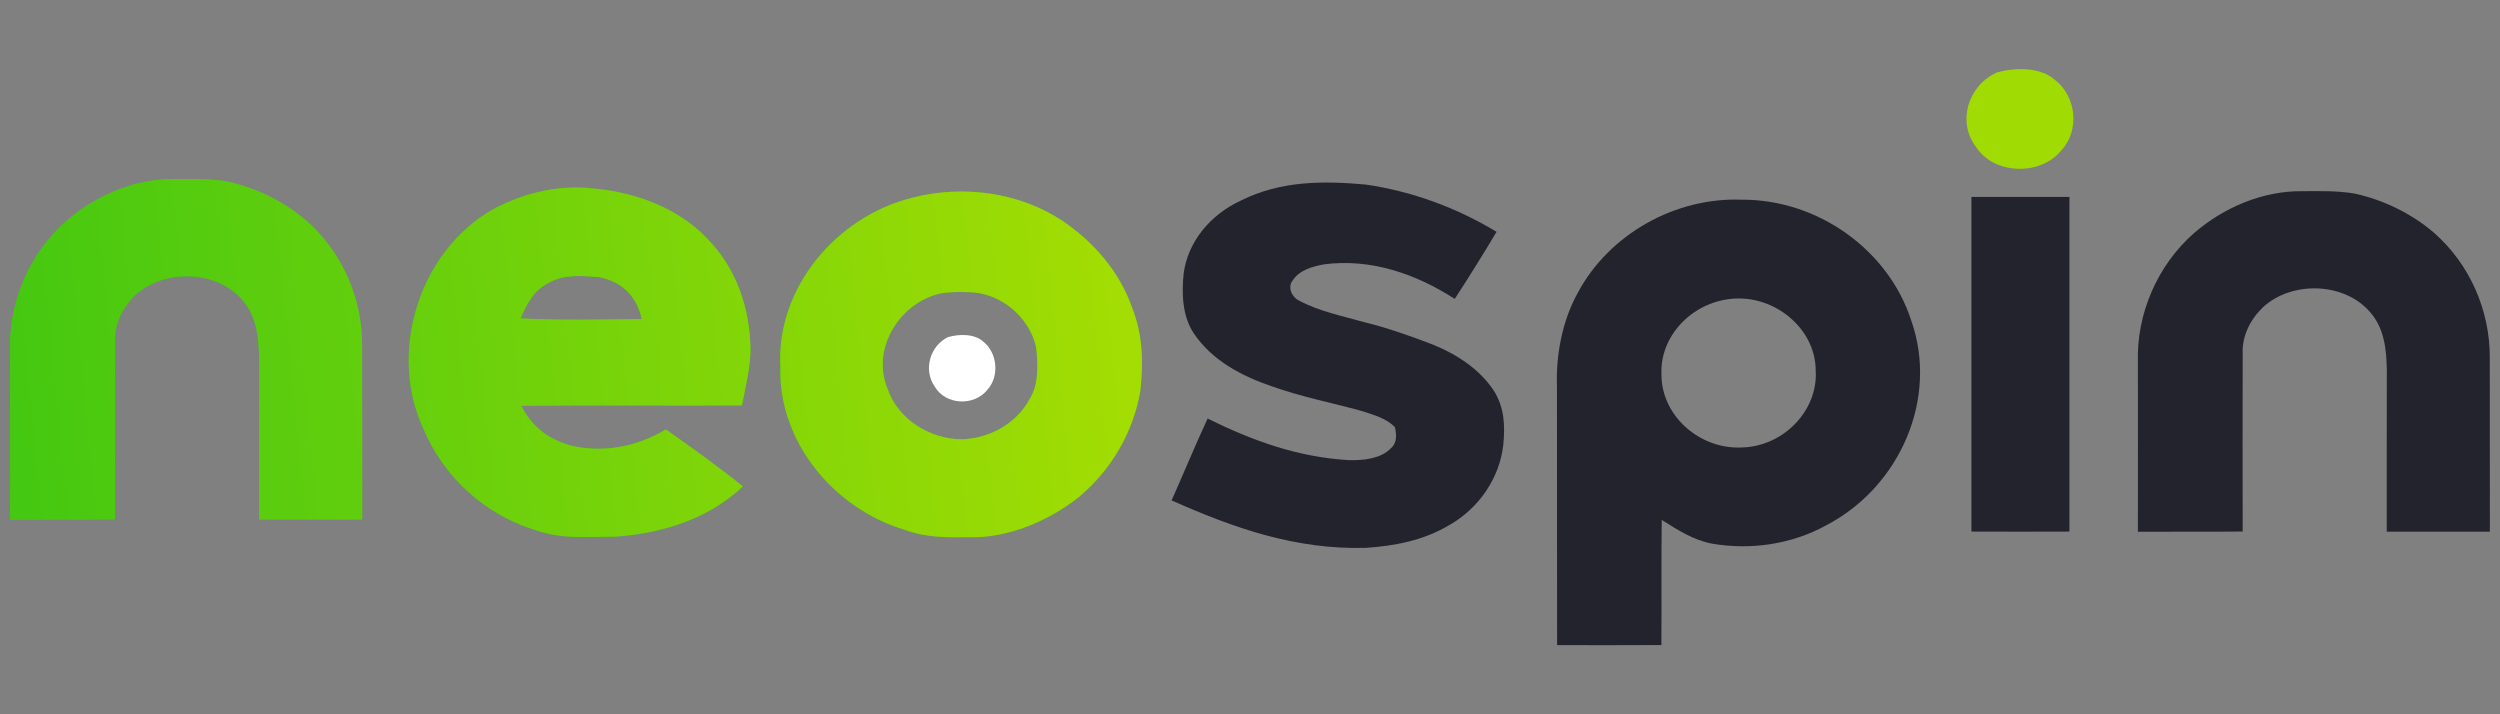 <?xml version="1.0" encoding="UTF-8"?>
<svg id="neospin" xmlns="http://www.w3.org/2000/svg" width="560" height="160" xmlns:xlink="http://www.w3.org/1999/xlink" viewBox="0 0 560 160">
  <rect x="0" y="0" width="560" height="160" fill="#808080" stroke="none"/>
  <defs>
    <style>
      .cls-1 {
        fill: url(#linear-gradient);
      }

      .cls-1, .cls-2, .cls-3, .cls-4, .cls-5, .cls-6, .cls-7 {
        stroke-width: 0px;
      }

      .cls-2 {
        fill: #a0dc04;
      }

      .cls-3 {
        fill: #44c811;
      }

      .cls-4 {
        fill: #22232c;
      }

      .cls-5 {
        fill: url(#linear-gradient-2);
      }

      .cls-6 {
        fill: url(#linear-gradient-3);
      }

      .cls-7 {
        fill: #fff;
      }
    </style>
    <linearGradient id="linear-gradient" x1="1.24" y1="67.99" x2="254.17" y2="92.79" gradientTransform="translate(0 162) scale(1 -1)" gradientUnits="userSpaceOnUse">
      <stop offset="0" stop-color="#44c811"/>
      <stop offset="1" stop-color="#a4dd03"/>
    </linearGradient>
    <linearGradient id="linear-gradient-2" x1="2.09" y1="59.39" x2="255.01" y2="84.19" xlink:href="#linear-gradient"/>
    <linearGradient id="linear-gradient-3" x1=".26" y1="77.98" x2="253.19" y2="102.78" xlink:href="#linear-gradient"/>
  </defs>
  <path class="cls-3" d="M131.49,42.11c9.95.62,20.06,4.13,26.91,11.32,6.64,6.75,9.59,15.7,9.71,24.87-.04,4.19-1.13,8.41-1.92,12.52-16.48.06-32.96-.07-49.44.07,2.43,4.69,5.81,7.36,11.05,8.9,7.39,1.77,14.98.24,21.38-3.6,5.83,4.14,11.67,8.28,17.22,12.77-7.56,7.14-17.63,10.39-28.03,11.21-6.33.05-12.38.69-18.32-1.4-11.45-3.46-20.68-11.97-25.14-22.6-7.99-16.89-1.3-39.63,15.47-49.26,6.44-3.42,13.71-5.36,21.11-4.82ZM116.6,71.33c9.02.44,18.11.24,27.15.14-1.1-5.06-4.34-8.42-9.68-9.42-3.92-.27-7.8-.68-11.28,1.38-3.39,1.75-4.75,4.66-6.2,7.9Z"/>
  <path class="cls-1" d="M131.49,42.11c9.95.62,20.06,4.13,26.91,11.32,6.64,6.75,9.59,15.7,9.71,24.87-.04,4.19-1.13,8.41-1.92,12.52-16.48.06-32.96-.07-49.44.07,2.43,4.69,5.81,7.36,11.05,8.9,7.39,1.77,14.98.24,21.38-3.6,5.83,4.14,11.67,8.28,17.22,12.77-7.56,7.14-17.63,10.39-28.03,11.21-6.33.05-12.38.69-18.32-1.4-11.45-3.46-20.68-11.97-25.14-22.6-7.99-16.89-1.3-39.63,15.47-49.26,6.44-3.42,13.71-5.36,21.11-4.82ZM116.6,71.33c9.02.44,18.11.24,27.15.14-1.1-5.06-4.34-8.42-9.68-9.42-3.92-.27-7.8-.68-11.28,1.38-3.39,1.75-4.75,4.66-6.2,7.9Z"/>
  <path class="cls-3" d="M204.51,44.25c11.26-2.88,23.89-1.17,33.53,5.25,7.1,4.81,12.8,11.5,15.56,19.45,2.4,6.01,2.52,12.25,1.84,18.58-1.54,9.19-6.49,17.75-13.83,23.85-6.78,5.34-15.9,9.26-24.81,8.95-4.84.08-9.52.07-14.11-1.65-16.23-4.83-28.48-20.15-27.87-36.62-.97-17.3,12.34-33.57,29.68-37.8ZM210.11,65.86c-9.08,2.42-14.89,12.67-11.32,21.16,2.27,6.86,9.55,11.46,16.94,11.39,6.14-.3,12.01-3.64,14.85-8.92,2.16-3.38,1.92-7.8,1.53-11.61-1.42-6.76-7.96-12.44-15.3-12.44-2.22-.06-4.54-.07-6.71.42Z"/>
  <path class="cls-5" d="M204.51,44.25c11.26-2.88,23.89-1.17,33.53,5.25,7.1,4.81,12.8,11.5,15.56,19.45,2.4,6.01,2.52,12.25,1.84,18.58-1.54,9.19-6.49,17.75-13.83,23.85-6.78,5.34-15.9,9.26-24.81,8.95-4.84.08-9.52.07-14.11-1.65-16.23-4.83-28.48-20.15-27.87-36.62-.97-17.3,12.34-33.57,29.68-37.8ZM210.11,65.86c-9.08,2.42-14.89,12.67-11.32,21.16,2.27,6.86,9.55,11.46,16.94,11.39,6.14-.3,12.01-3.64,14.85-8.92,2.16-3.38,1.92-7.8,1.53-11.61-1.42-6.76-7.96-12.44-15.3-12.44-2.22-.06-4.54-.07-6.71.42Z"/>
  <path class="cls-3" d="M39.2,40.11c3.85-.03,7.83-.12,11.64.53,6.53,1.44,12.71,4.46,17.72,8.73,8.16,7.14,12.62,17.58,12.55,28.12.05,12.96-.02,25.93.02,38.89-7.7,0-15.4,0-23.1,0,.01-12.05-.02-24.11.02-36.16-.08-4.7-.56-9.6-3.96-13.26-5.85-6.51-17.36-6.74-23.78-.87-2.85,2.76-4.71,6.43-4.55,10.37-.03,13.29-.03,26.59,0,39.88-7.82.07-15.65,0-23.47.05.03-12.67,0-25.33,0-37.99-.34-10.73,4.32-21.69,12.62-28.95,6.59-5.67,15.34-9.47,24.29-9.34Z"/>
  <path class="cls-6" d="M39.2,40.11c3.85-.03,7.83-.12,11.64.53,6.53,1.44,12.71,4.46,17.72,8.73,8.16,7.14,12.62,17.58,12.55,28.12.05,12.96-.02,25.93.02,38.89-7.7,0-15.4,0-23.1,0,.01-12.05-.02-24.11.02-36.16-.08-4.7-.56-9.6-3.96-13.26-5.85-6.51-17.36-6.74-23.78-.87-2.85,2.76-4.71,6.43-4.55,10.37-.03,13.29-.03,26.59,0,39.88-7.82.07-15.65,0-23.47.05.03-12.67,0-25.33,0-37.99-.34-10.73,4.32-21.69,12.62-28.95,6.59-5.67,15.34-9.47,24.29-9.34Z"/>
  <path class="cls-4" d="M305.8,41.32c10.5,1.52,20.46,5.19,29.43,10.61-3.02,5.06-6.14,10.07-9.37,15.02-8.66-5.58-18.71-9.11-29.27-7.74-2.59.47-5.53,1.3-7,3.57-1.25,1.47-.25,3.77,1.37,4.54,4.44,2.39,9.78,3.48,14.63,4.84,5.27,1.3,10.35,3.1,15.39,5.04,5.41,2.18,10.51,5.55,13.68,10.38,2.33,3.73,2.49,7.8,2.08,12.03-.81,7.41-5.44,14.27-12.15,18.03-5.7,3.41-12.05,4.63-18.67,5.08-15.71.43-29.49-4.41-43.48-10.63,2.71-6.11,5.26-12.28,8.07-18.34,9.99,4.97,20.3,8.68,31.64,9.32,3.09.09,7.1-.28,9.33-2.59,1.49-1.21,1.37-3.1.99-4.77-1.78-1.98-5.06-2.88-7.59-3.69-6.7-1.84-13.49-3.16-20.04-5.5-6.85-2.34-13.34-5.82-17.4-11.8-2.62-3.9-2.75-8.93-2.31-13.4.95-7.29,6.07-13.28,12.88-16.42,8.83-4.38,18.11-4.44,27.79-3.57Z"/>
  <path class="cls-4" d="M515.8,42.83c3.85-.03,7.83-.12,11.64.53,6.53,1.44,12.71,4.46,17.72,8.73,8.16,7.14,12.62,17.58,12.55,28.12.05,12.96-.02,25.93.02,38.89-7.7,0-15.4,0-23.1,0,.01-12.05-.02-24.11.02-36.16-.08-4.7-.56-9.6-3.96-13.26-5.85-6.51-17.36-6.74-23.78-.87-2.85,2.76-4.71,6.43-4.55,10.37-.03,13.29-.03,26.59,0,39.88-7.82.08-15.65,0-23.47.05.03-12.67,0-25.33,0-37.99-.34-10.73,4.32-21.69,12.62-28.95,6.59-5.67,15.34-9.47,24.29-9.34Z"/>
  <path class="cls-4" d="M441.6,44.11c7.31,0,14.64-.02,21.95,0-.02,24.98-.02,49.97,0,74.96-7.31.04-14.64.02-21.95,0-.02-24.99-.02-49.98,0-74.98Z"/>
  <path class="cls-4" d="M390.33,44.73c17.11,0,32.74,11.43,37.77,27.02,6.16,17.36-2.4,37.3-19.11,45.96-7.7,4.22-16.75,5.54-25.43,4.08-4.37-.84-7.69-3.06-11.33-5.33-.13,9.35-.01,18.68-.08,28.03-7.78.05-15.58.03-23.36.02-.05-19.25.01-38.51-.03-57.76-.26-7.23,1.16-14.9,4.75-21.33,6.95-12.86,21.65-21.33,36.83-20.68ZM387.7,66.95c-8.81.92-15.96,8.4-15.53,16.98-.02,9.2,8.59,16.84,18.16,16.3,9.3-.32,16.96-8.36,16.39-17.27-.03-9.41-9.33-17.06-19.02-16.01Z"/>
  <path class="cls-7" d="M212.37,75.51c2.47-.71,5.98-.81,8,1.11,3.06,2.52,3.52,7.7.82,10.66-2.9,3.74-9.33,3.51-11.79-.65-2.66-3.77-1.07-9.2,2.97-11.12Z"/>
  <path class="cls-2" d="M447.39,16.2c3.98-1.07,9.63-1.22,12.88,1.67,4.92,3.78,5.67,11.54,1.31,15.98-4.67,5.61-15.02,5.26-18.98-.98-4.28-5.65-1.72-13.79,4.78-16.67Z"/>
</svg>